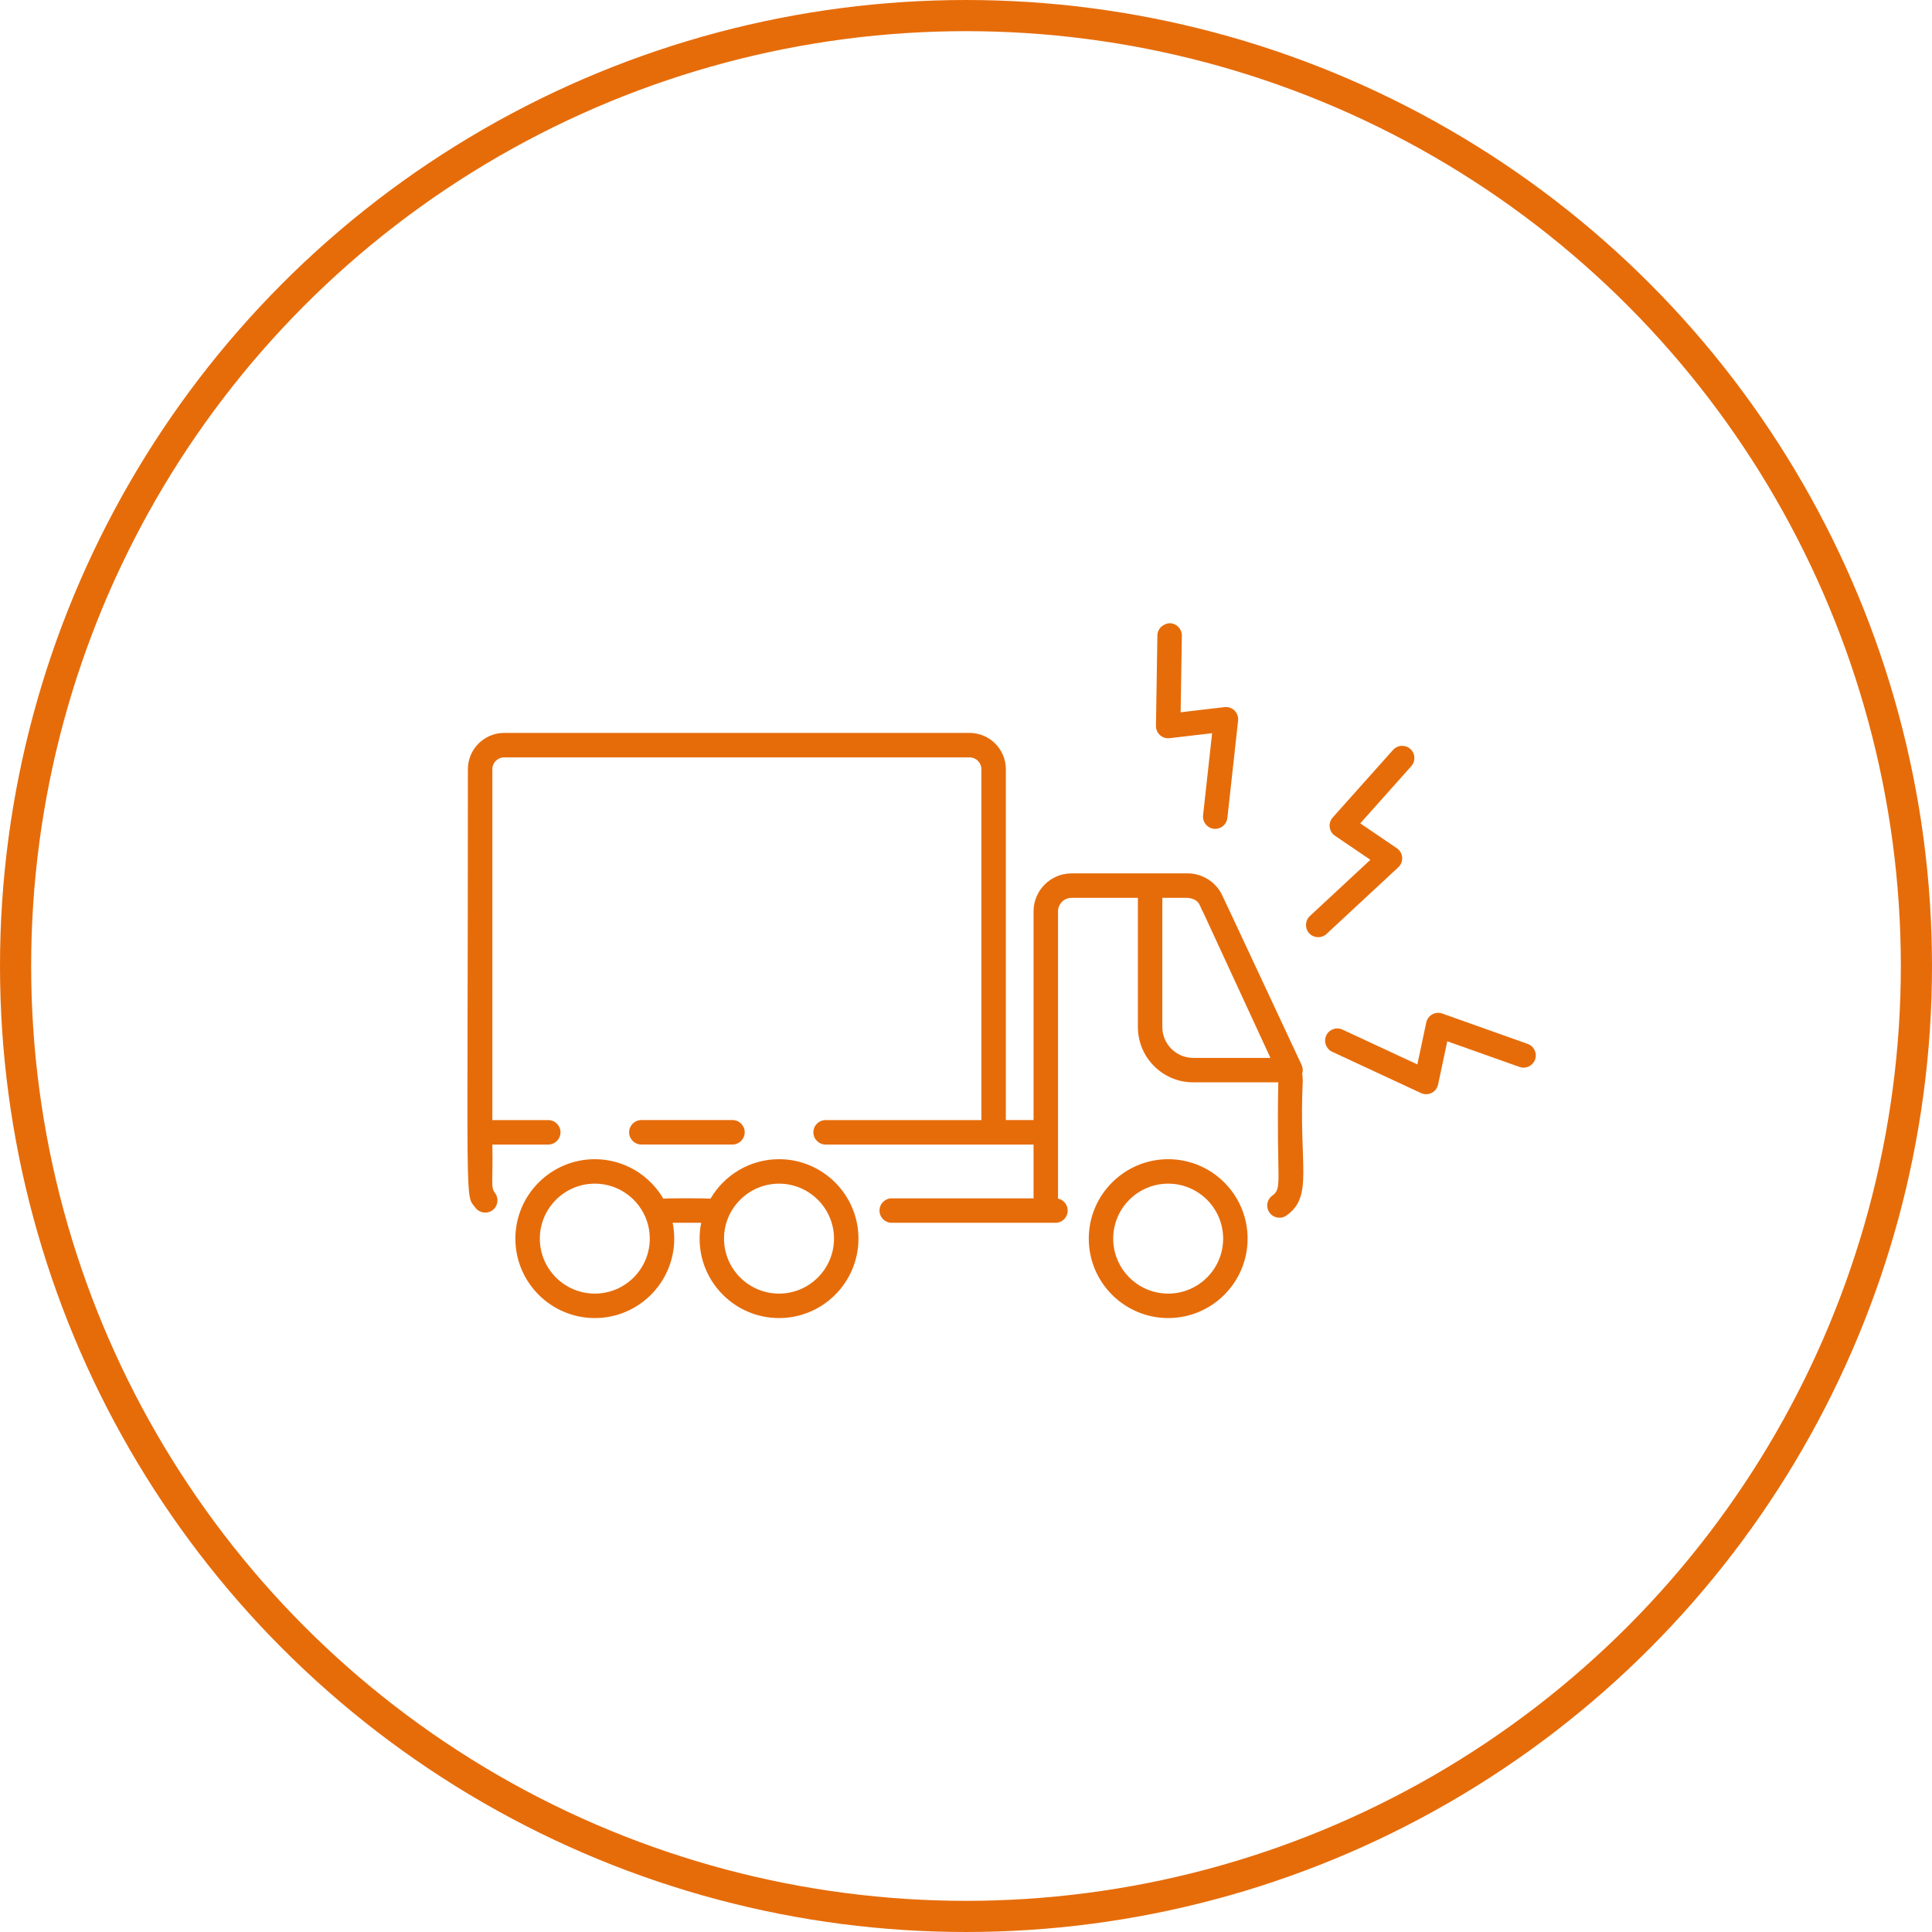 <?xml version="1.0" encoding="UTF-8"?> <svg xmlns="http://www.w3.org/2000/svg" width="62" height="62" viewBox="0 0 62 62" fill="none"><circle cx="31" cy="31" r="30.5" stroke="#E66C0A"></circle><path d="M23.507 36.729C23.723 36.729 23.899 36.553 23.899 36.337C23.899 36.12 23.723 35.944 23.507 35.944H20.582C20.365 35.944 20.189 36.12 20.189 36.337C20.189 36.553 20.365 36.729 20.582 36.729H23.507Z" fill="#E66C0A"></path><path d="M25 37.2C24.061 37.2 23.241 37.712 22.799 38.469C22.721 38.449 21.367 38.449 21.288 38.468C20.846 37.711 20.026 37.2 19.088 37.2C17.683 37.2 16.539 38.344 16.539 39.749C16.539 41.155 17.683 42.298 19.088 42.298C20.493 42.298 21.637 41.155 21.637 39.749C21.637 39.575 21.619 39.405 21.586 39.241H22.502C22.468 39.405 22.451 39.575 22.451 39.749C22.451 41.155 23.594 42.298 25 42.298C26.405 42.298 27.549 41.155 27.549 39.749C27.549 38.344 26.405 37.2 25 37.2ZM19.088 41.513C18.115 41.513 17.324 40.722 17.324 39.749C17.324 38.777 18.115 37.985 19.088 37.985C20.061 37.985 20.852 38.777 20.852 39.749C20.852 40.722 20.061 41.513 19.088 41.513ZM25 41.513C24.027 41.513 23.235 40.722 23.235 39.749C23.235 38.777 24.027 37.985 25 37.985C25.972 37.985 26.764 38.777 26.764 39.749C26.764 40.722 25.972 41.513 25 41.513Z" fill="#E66C0A"></path><path d="M37.488 37.2C36.083 37.2 34.94 38.344 34.94 39.749C34.94 41.155 36.083 42.298 37.488 42.298C38.894 42.298 40.037 41.155 40.037 39.749C40.037 38.344 38.894 37.2 37.488 37.2ZM37.488 41.513C36.516 41.513 35.724 40.722 35.724 39.749C35.724 38.776 36.516 37.985 37.488 37.985C38.461 37.985 39.252 38.776 39.252 39.749C39.252 40.722 38.461 41.513 37.488 41.513Z" fill="#E66C0A"></path><path d="M41.77 34.175C39.175 28.628 39.23 28.729 39.151 28.601C38.918 28.23 38.506 28.027 38.117 28.027C37.929 28.027 34.575 28.028 34.387 28.028C33.715 28.028 33.168 28.575 33.168 29.247V35.944H32.279V24.685C32.279 24.043 31.756 23.52 31.114 23.52H16.179C15.537 23.52 15.015 24.043 15.015 24.685C15.015 39.183 14.91 38.294 15.258 38.758C15.389 38.931 15.634 38.965 15.808 38.835C15.981 38.705 16.016 38.458 15.886 38.285C15.738 38.089 15.824 37.977 15.8 36.73H17.594C17.811 36.73 17.987 36.554 17.987 36.337C17.987 36.12 17.811 35.945 17.594 35.945H15.8V24.685C15.8 24.476 15.97 24.305 16.179 24.305H31.115C31.324 24.305 31.494 24.476 31.494 24.685V35.945H26.494C26.278 35.945 26.102 36.12 26.102 36.337C26.102 36.554 26.278 36.73 26.494 36.73H33.168V38.456H28.616C28.4 38.456 28.224 38.632 28.224 38.848C28.224 39.065 28.4 39.241 28.616 39.241H33.872C34.089 39.241 34.264 39.065 34.264 38.848C34.264 38.66 34.131 38.502 33.953 38.464C33.953 35.85 33.953 33.455 33.953 29.247C33.953 29.008 34.148 28.813 34.388 28.813H36.516V32.958C36.516 33.937 37.313 34.734 38.292 34.734H41.022C40.957 37.947 41.169 38.123 40.83 38.368C40.654 38.494 40.614 38.74 40.74 38.915C40.867 39.091 41.113 39.131 41.288 39.005C42.159 38.378 41.676 37.44 41.807 34.684C41.807 34.606 41.8 34.53 41.789 34.455C41.817 34.363 41.811 34.264 41.77 34.175ZM37.3 32.958V28.813H38.108C38.529 28.854 38.502 29.119 38.599 29.25L40.77 33.949H38.292C37.745 33.949 37.3 33.505 37.3 32.958Z" fill="#E66C0A"></path><path d="M37.534 23.689L38.898 23.529L38.608 26.164C38.583 26.395 38.763 26.599 38.999 26.599C39.196 26.599 39.366 26.451 39.388 26.25L39.732 23.125C39.745 23.006 39.703 22.888 39.619 22.804C39.534 22.72 39.417 22.678 39.296 22.692L37.888 22.858L37.927 20.398C37.93 20.182 37.757 20.004 37.541 20C37.33 20.008 37.146 20.17 37.142 20.386L37.096 23.293C37.094 23.406 37.141 23.515 37.225 23.59C37.309 23.666 37.421 23.703 37.534 23.689Z" fill="#E66C0A"></path><path d="M44.873 27.832C44.96 27.75 45.006 27.634 44.997 27.514C44.988 27.395 44.925 27.287 44.826 27.22L43.652 26.423L45.289 24.588C45.434 24.427 45.42 24.178 45.258 24.034C45.096 23.89 44.848 23.904 44.704 24.066L42.768 26.235C42.693 26.319 42.657 26.432 42.672 26.544C42.685 26.657 42.747 26.758 42.841 26.821L43.977 27.592L42.036 29.396C41.877 29.544 41.867 29.792 42.015 29.951C42.163 30.11 42.412 30.118 42.57 29.971L44.873 27.832Z" fill="#E66C0A"></path><path d="M49.025 33.5L46.285 32.526C46.178 32.487 46.061 32.498 45.962 32.553C45.863 32.608 45.793 32.703 45.77 32.814L45.485 34.158L43.081 33.041C42.885 32.949 42.651 33.034 42.56 33.231C42.469 33.428 42.554 33.661 42.75 33.752L45.601 35.078C45.714 35.13 45.839 35.124 45.942 35.073C46.049 35.019 46.125 34.92 46.15 34.803L46.445 33.416L48.762 34.239C48.966 34.312 49.19 34.205 49.263 34.001C49.335 33.797 49.229 33.572 49.025 33.5Z" fill="#E66C0A"></path></svg> 